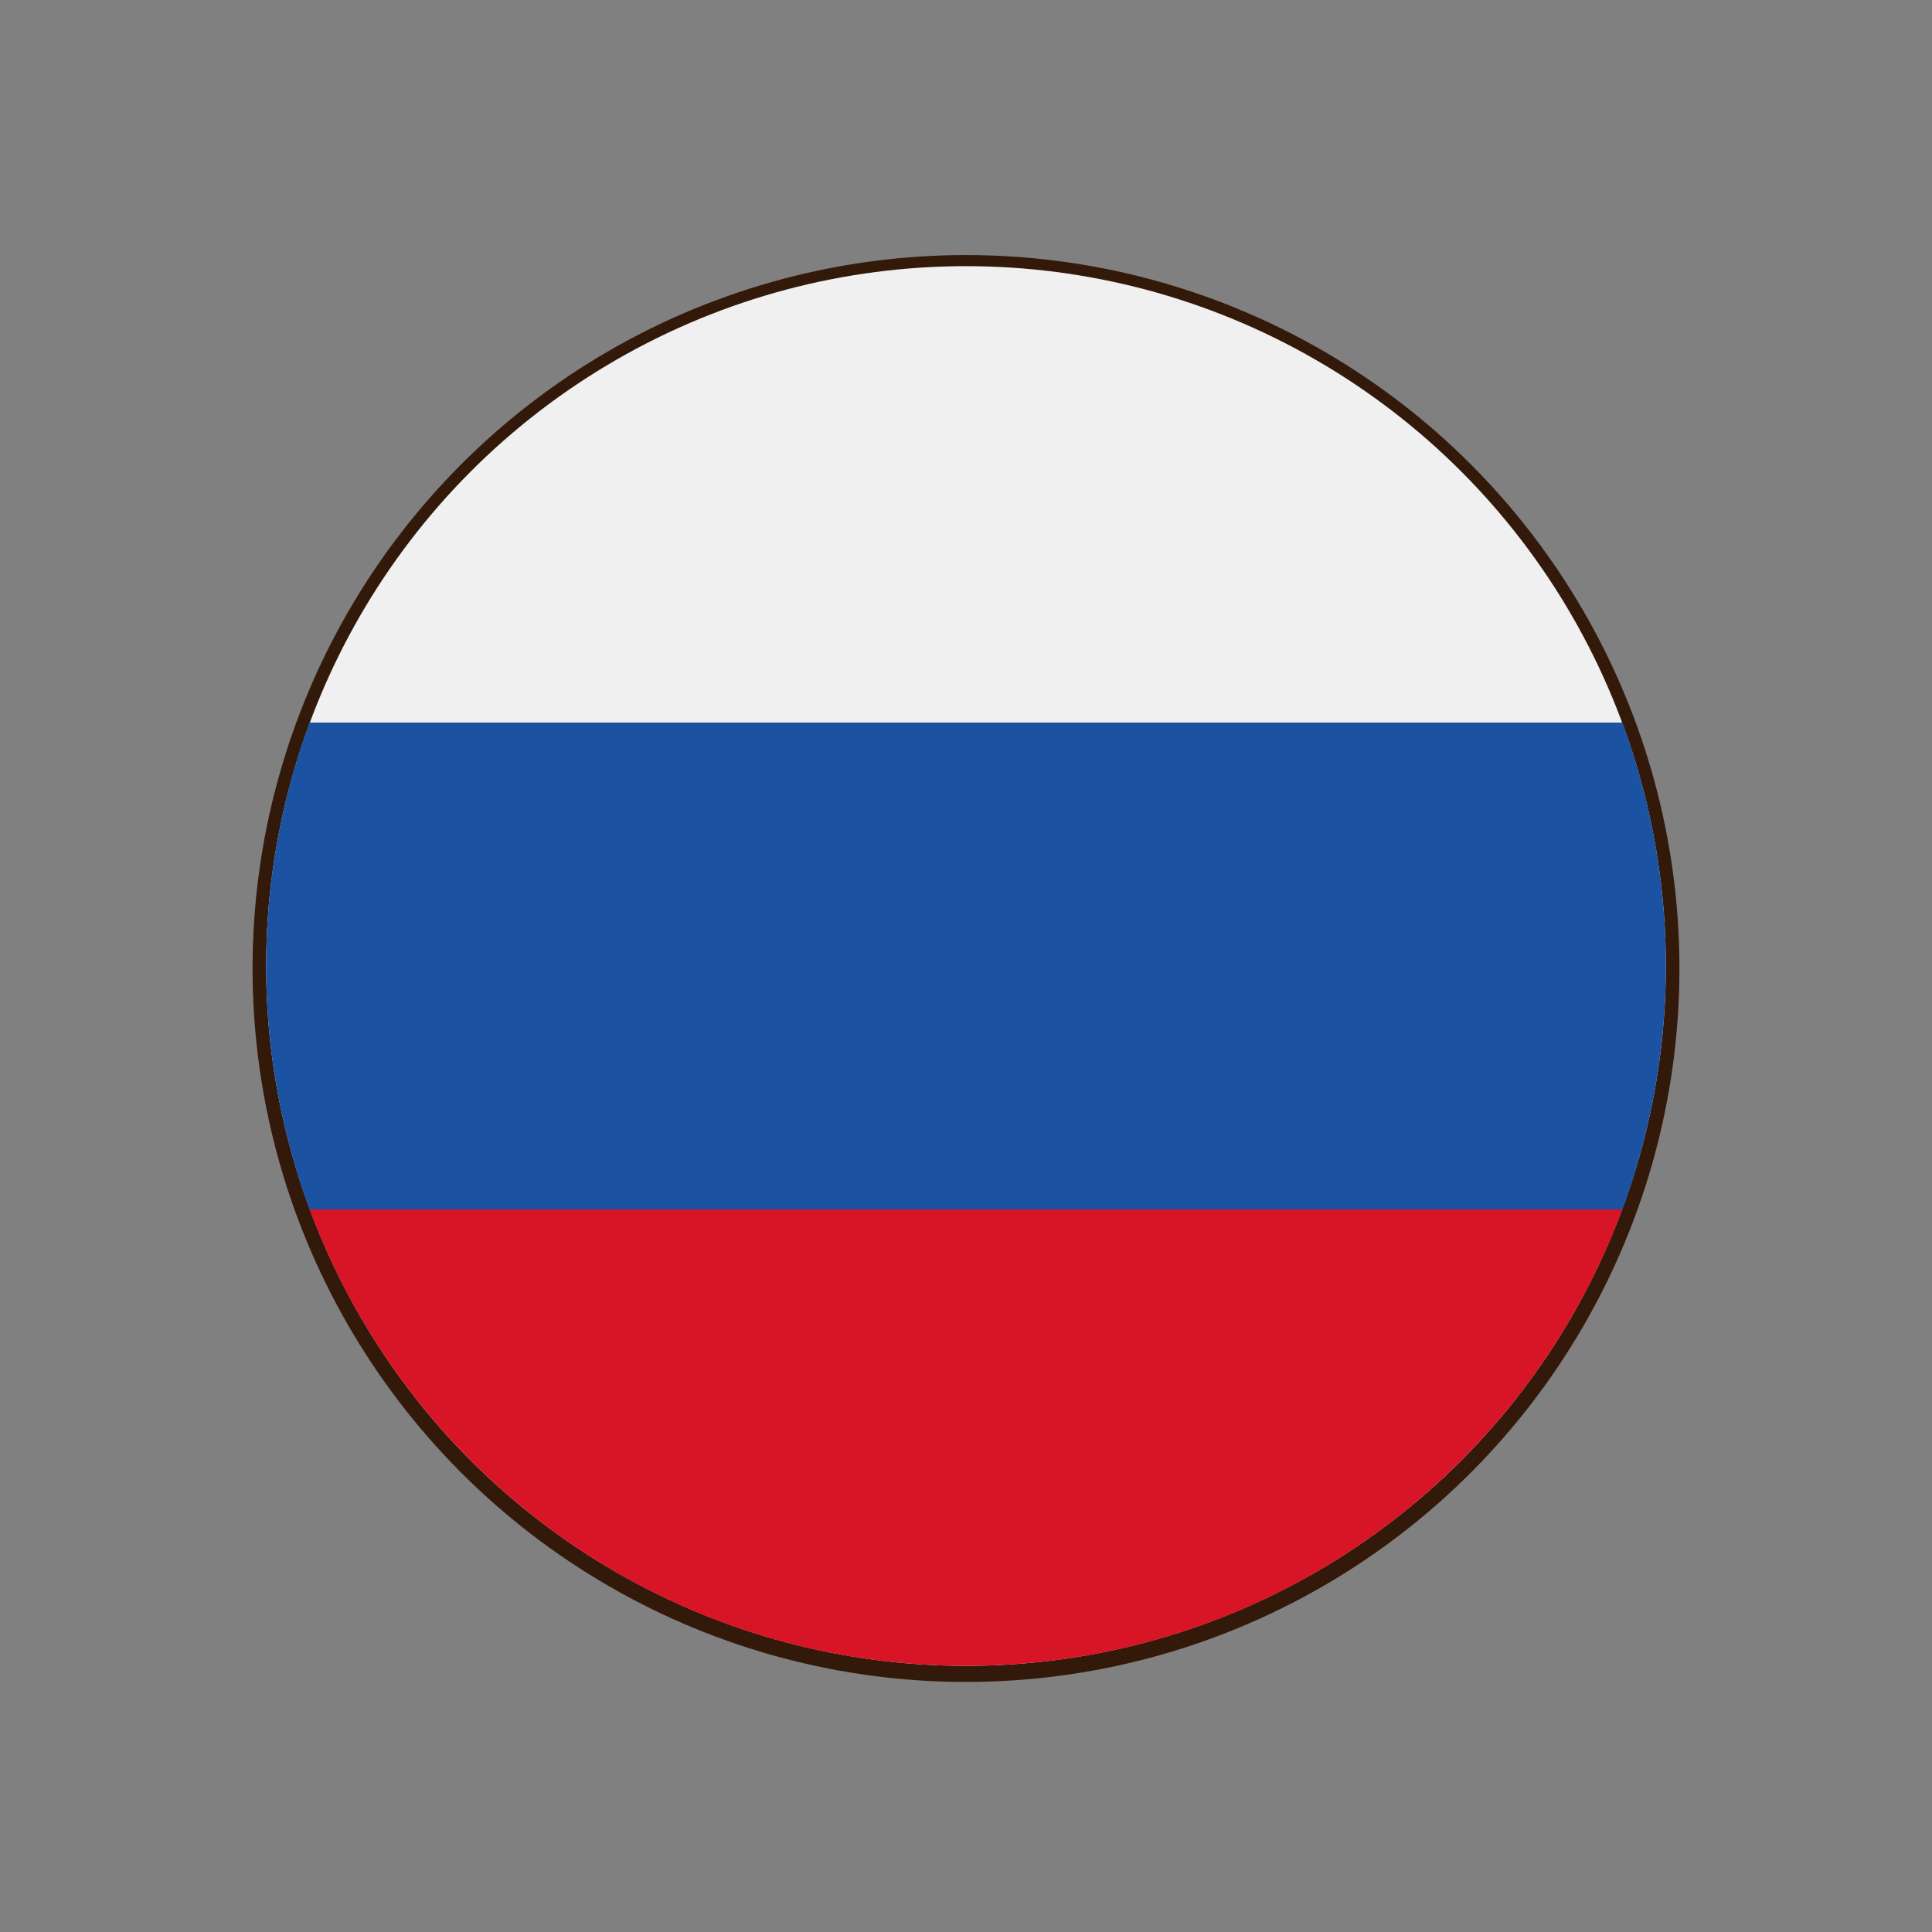 <?xml version="1.0" encoding="UTF-8"?> <svg xmlns="http://www.w3.org/2000/svg" id="Слой_1" data-name="Слой 1" viewBox="0 0 1080 1080"><rect x="0" y="0" width="1080" height="1080" fill="#808080" stroke="none"/> <defs> <style>.cls-1{fill:none;stroke:#33190a;stroke-miterlimit:10;stroke-width:30px;}.cls-2{fill:#f0f0f0;}.cls-3{fill:#1b52a2;}.cls-4{fill:#d81427;}</style> </defs> <circle class="cls-1" cx="540" cy="541.4" r="383.82"></circle> <circle class="cls-2" cx="540" cy="540" r="391.22"></circle> <path class="cls-3" d="M906.89,676.08a392.72,392.72,0,0,0,0-272.16H173.11a392.72,392.72,0,0,0,0,272.16L540,710.1Z"></path> <path class="cls-4" d="M540,931.22c168.21,0,311.61-106.16,366.89-255.14H173.11C228.39,825.06,371.79,931.22,540,931.22Z"></path> </svg> 